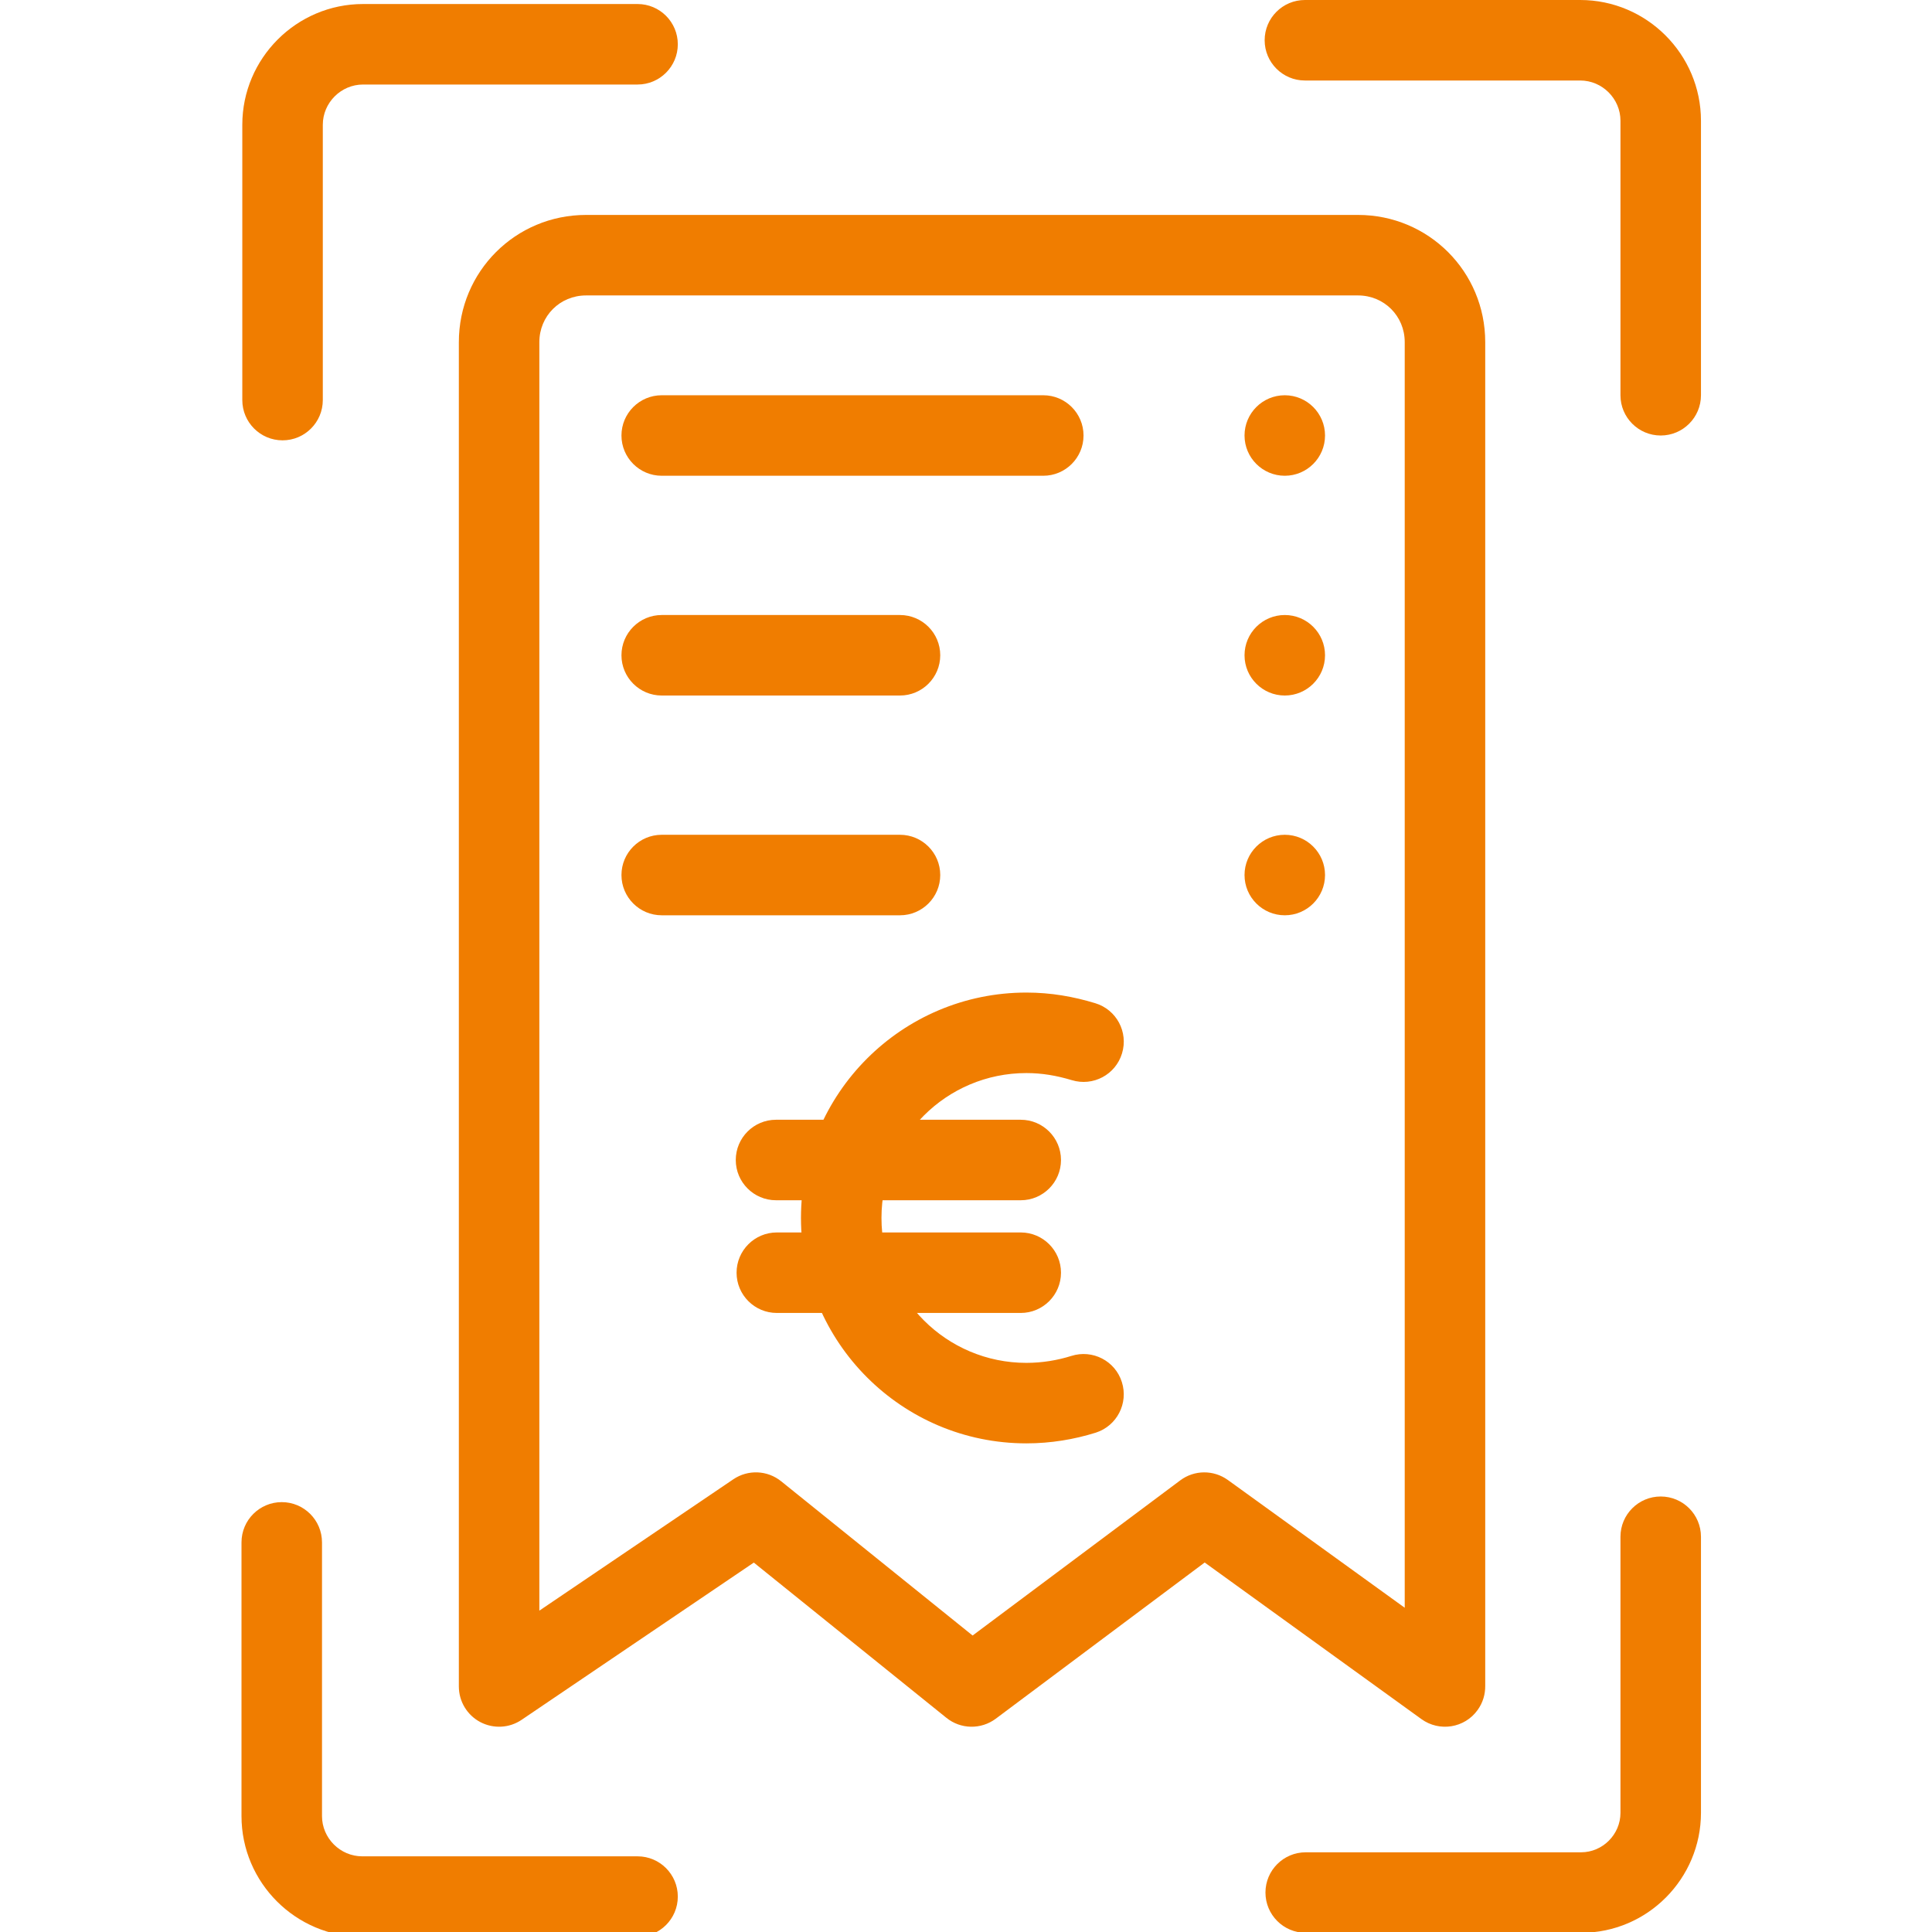 <svg width="24" height="24" viewBox="0 0 24 24" fill="none" xmlns="http://www.w3.org/2000/svg">
<g clip-path="url(#clip0_66_45)">
<path fill-rule="evenodd" clip-rule="evenodd" d="M7.72 5.41C7.72 5.134 7.944 4.91 8.22 4.91H12.96C13.236 4.91 13.46 5.134 13.46 5.41C13.46 5.686 13.236 5.91 12.96 5.91H8.22C7.944 5.91 7.72 5.686 7.72 5.41Z" fill="#F07D00"/>
<path fill-rule="evenodd" clip-rule="evenodd" d="M7.72 8.14C7.72 7.864 7.944 7.64 8.22 7.64H11.18C11.456 7.64 11.68 7.864 11.68 8.14C11.68 8.416 11.456 8.64 11.18 8.64H8.22C7.944 8.64 7.72 8.416 7.72 8.14Z" fill="#F07D00"/>
<path fill-rule="evenodd" clip-rule="evenodd" d="M7.72 10.87C7.72 10.594 7.944 10.37 8.22 10.37H11.18C11.456 10.37 11.68 10.594 11.68 10.87C11.68 11.146 11.456 11.37 11.18 11.37H8.22C7.944 11.37 7.72 11.146 7.72 10.87Z" fill="#F07D00"/>
<path fill-rule="evenodd" clip-rule="evenodd" d="M5.7 4.25C5.7 3.374 6.404 2.67 7.28 2.67H16.87C17.746 2.67 18.45 3.374 18.45 4.25V20.94L18.45 20.943C18.451 21.047 18.421 21.152 18.355 21.243C18.194 21.467 17.881 21.517 17.657 21.355L14.965 19.41L12.369 21.351C12.186 21.487 11.934 21.483 11.756 21.339L9.364 19.411L6.48 21.364C6.327 21.468 6.129 21.478 5.966 21.392C5.802 21.305 5.7 21.135 5.7 20.95V4.25ZM17.45 19.972V4.25C17.45 3.926 17.194 3.67 16.87 3.67H7.28C6.956 3.67 6.7 3.926 6.7 4.25V20.008L9.11 18.376C9.292 18.253 9.533 18.263 9.704 18.401L12.082 20.317L14.661 18.39C14.836 18.259 15.075 18.257 15.253 18.385L17.45 19.972Z" fill="#F07D00"/>
<path fill-rule="evenodd" clip-rule="evenodd" d="M12.75 13.33C11.756 13.33 10.95 14.136 10.95 15.13C10.95 16.124 11.756 16.93 12.75 16.93C12.947 16.93 13.136 16.898 13.308 16.844C13.572 16.76 13.853 16.905 13.936 17.168C14.02 17.432 13.875 17.713 13.612 17.797C13.344 17.881 13.053 17.93 12.75 17.93C11.204 17.93 9.95 16.676 9.95 15.13C9.95 13.584 11.204 12.33 12.75 12.33C13.056 12.33 13.335 12.38 13.605 12.462C13.87 12.542 14.019 12.821 13.938 13.086C13.858 13.35 13.579 13.499 13.314 13.418C13.124 13.361 12.944 13.33 12.75 13.33Z" fill="#F07D00"/>
<path fill-rule="evenodd" clip-rule="evenodd" d="M9.14 14.41C9.14 14.134 9.364 13.91 9.64 13.91H12.68C12.956 13.91 13.18 14.134 13.18 14.41C13.18 14.686 12.956 14.91 12.68 14.91H9.64C9.364 14.91 9.14 14.686 9.14 14.41Z" fill="#F07D00"/>
<path fill-rule="evenodd" clip-rule="evenodd" d="M9.15 15.81C9.15 15.534 9.374 15.31 9.65 15.31H12.68C12.956 15.31 13.18 15.534 13.18 15.81C13.18 16.086 12.956 16.31 12.68 16.31H9.65C9.374 16.31 9.15 16.086 9.15 15.81Z" fill="#F07D00"/>
<path fill-rule="evenodd" clip-rule="evenodd" d="M4.51 1.05C4.236 1.05 4.01 1.276 4.01 1.55V4.97C4.01 5.246 3.786 5.47 3.51 5.47C3.234 5.47 3.01 5.246 3.01 4.97V1.55C3.01 0.724 3.684 0.05 4.51 0.05H7.92C8.196 0.05 8.42 0.274 8.42 0.55C8.42 0.826 8.196 1.05 7.92 1.05H4.51Z" fill="#F07D00"/>
<path fill-rule="evenodd" clip-rule="evenodd" d="M3.5 18.66C3.776 18.66 4 18.884 4 19.16V22.56C4 22.834 4.226 23.06 4.5 23.06H7.92C8.196 23.06 8.42 23.284 8.42 23.56C8.42 23.836 8.196 24.06 7.92 24.06H4.5C3.674 24.06 3 23.386 3 22.56V19.16C3 18.884 3.224 18.66 3.5 18.66Z" fill="#F07D00"/>
<path fill-rule="evenodd" clip-rule="evenodd" d="M20.63 18.59C20.906 18.59 21.13 18.814 21.13 19.09V22.52C21.13 23.333 20.469 24.01 19.64 24.01H16.22C15.944 24.01 15.72 23.786 15.72 23.51C15.72 23.234 15.944 23.01 16.22 23.01H19.64C19.91 23.01 20.13 22.787 20.13 22.52V19.09C20.13 18.814 20.354 18.59 20.63 18.59Z" fill="#F07D00"/>
<path fill-rule="evenodd" clip-rule="evenodd" d="M15.71 0.5C15.71 0.224 15.934 0 16.21 0H19.63C20.456 0 21.13 0.674 21.13 1.5V4.91C21.13 5.186 20.906 5.41 20.63 5.41C20.354 5.41 20.13 5.186 20.13 4.91V1.5C20.13 1.226 19.904 1 19.63 1H16.21C15.934 1 15.71 0.776 15.71 0.5Z" fill="#F07D00"/>
<path d="M15.96 5.91C16.236 5.91 16.46 5.686 16.46 5.41C16.46 5.134 16.236 4.91 15.96 4.91C15.684 4.91 15.46 5.134 15.46 5.41C15.46 5.686 15.684 5.91 15.96 5.91Z" fill="#F07D00"/>
<path d="M15.96 8.64C16.236 8.64 16.46 8.416 16.46 8.14C16.46 7.864 16.236 7.64 15.96 7.64C15.684 7.64 15.46 7.864 15.46 8.14C15.46 8.416 15.684 8.64 15.96 8.64Z" fill="#F07D00"/>
<path d="M15.96 11.37C16.236 11.37 16.46 11.146 16.46 10.87C16.46 10.594 16.236 10.37 15.96 10.37C15.684 10.37 15.46 10.594 15.46 10.87C15.46 11.146 15.684 11.37 15.96 11.37Z" fill="#F07D00"/>
</g>
<defs>
<clipPath id="clip0_66_45">
<rect width="24" height="24" fill="white"/>
</clipPath>
</defs>
</svg>
